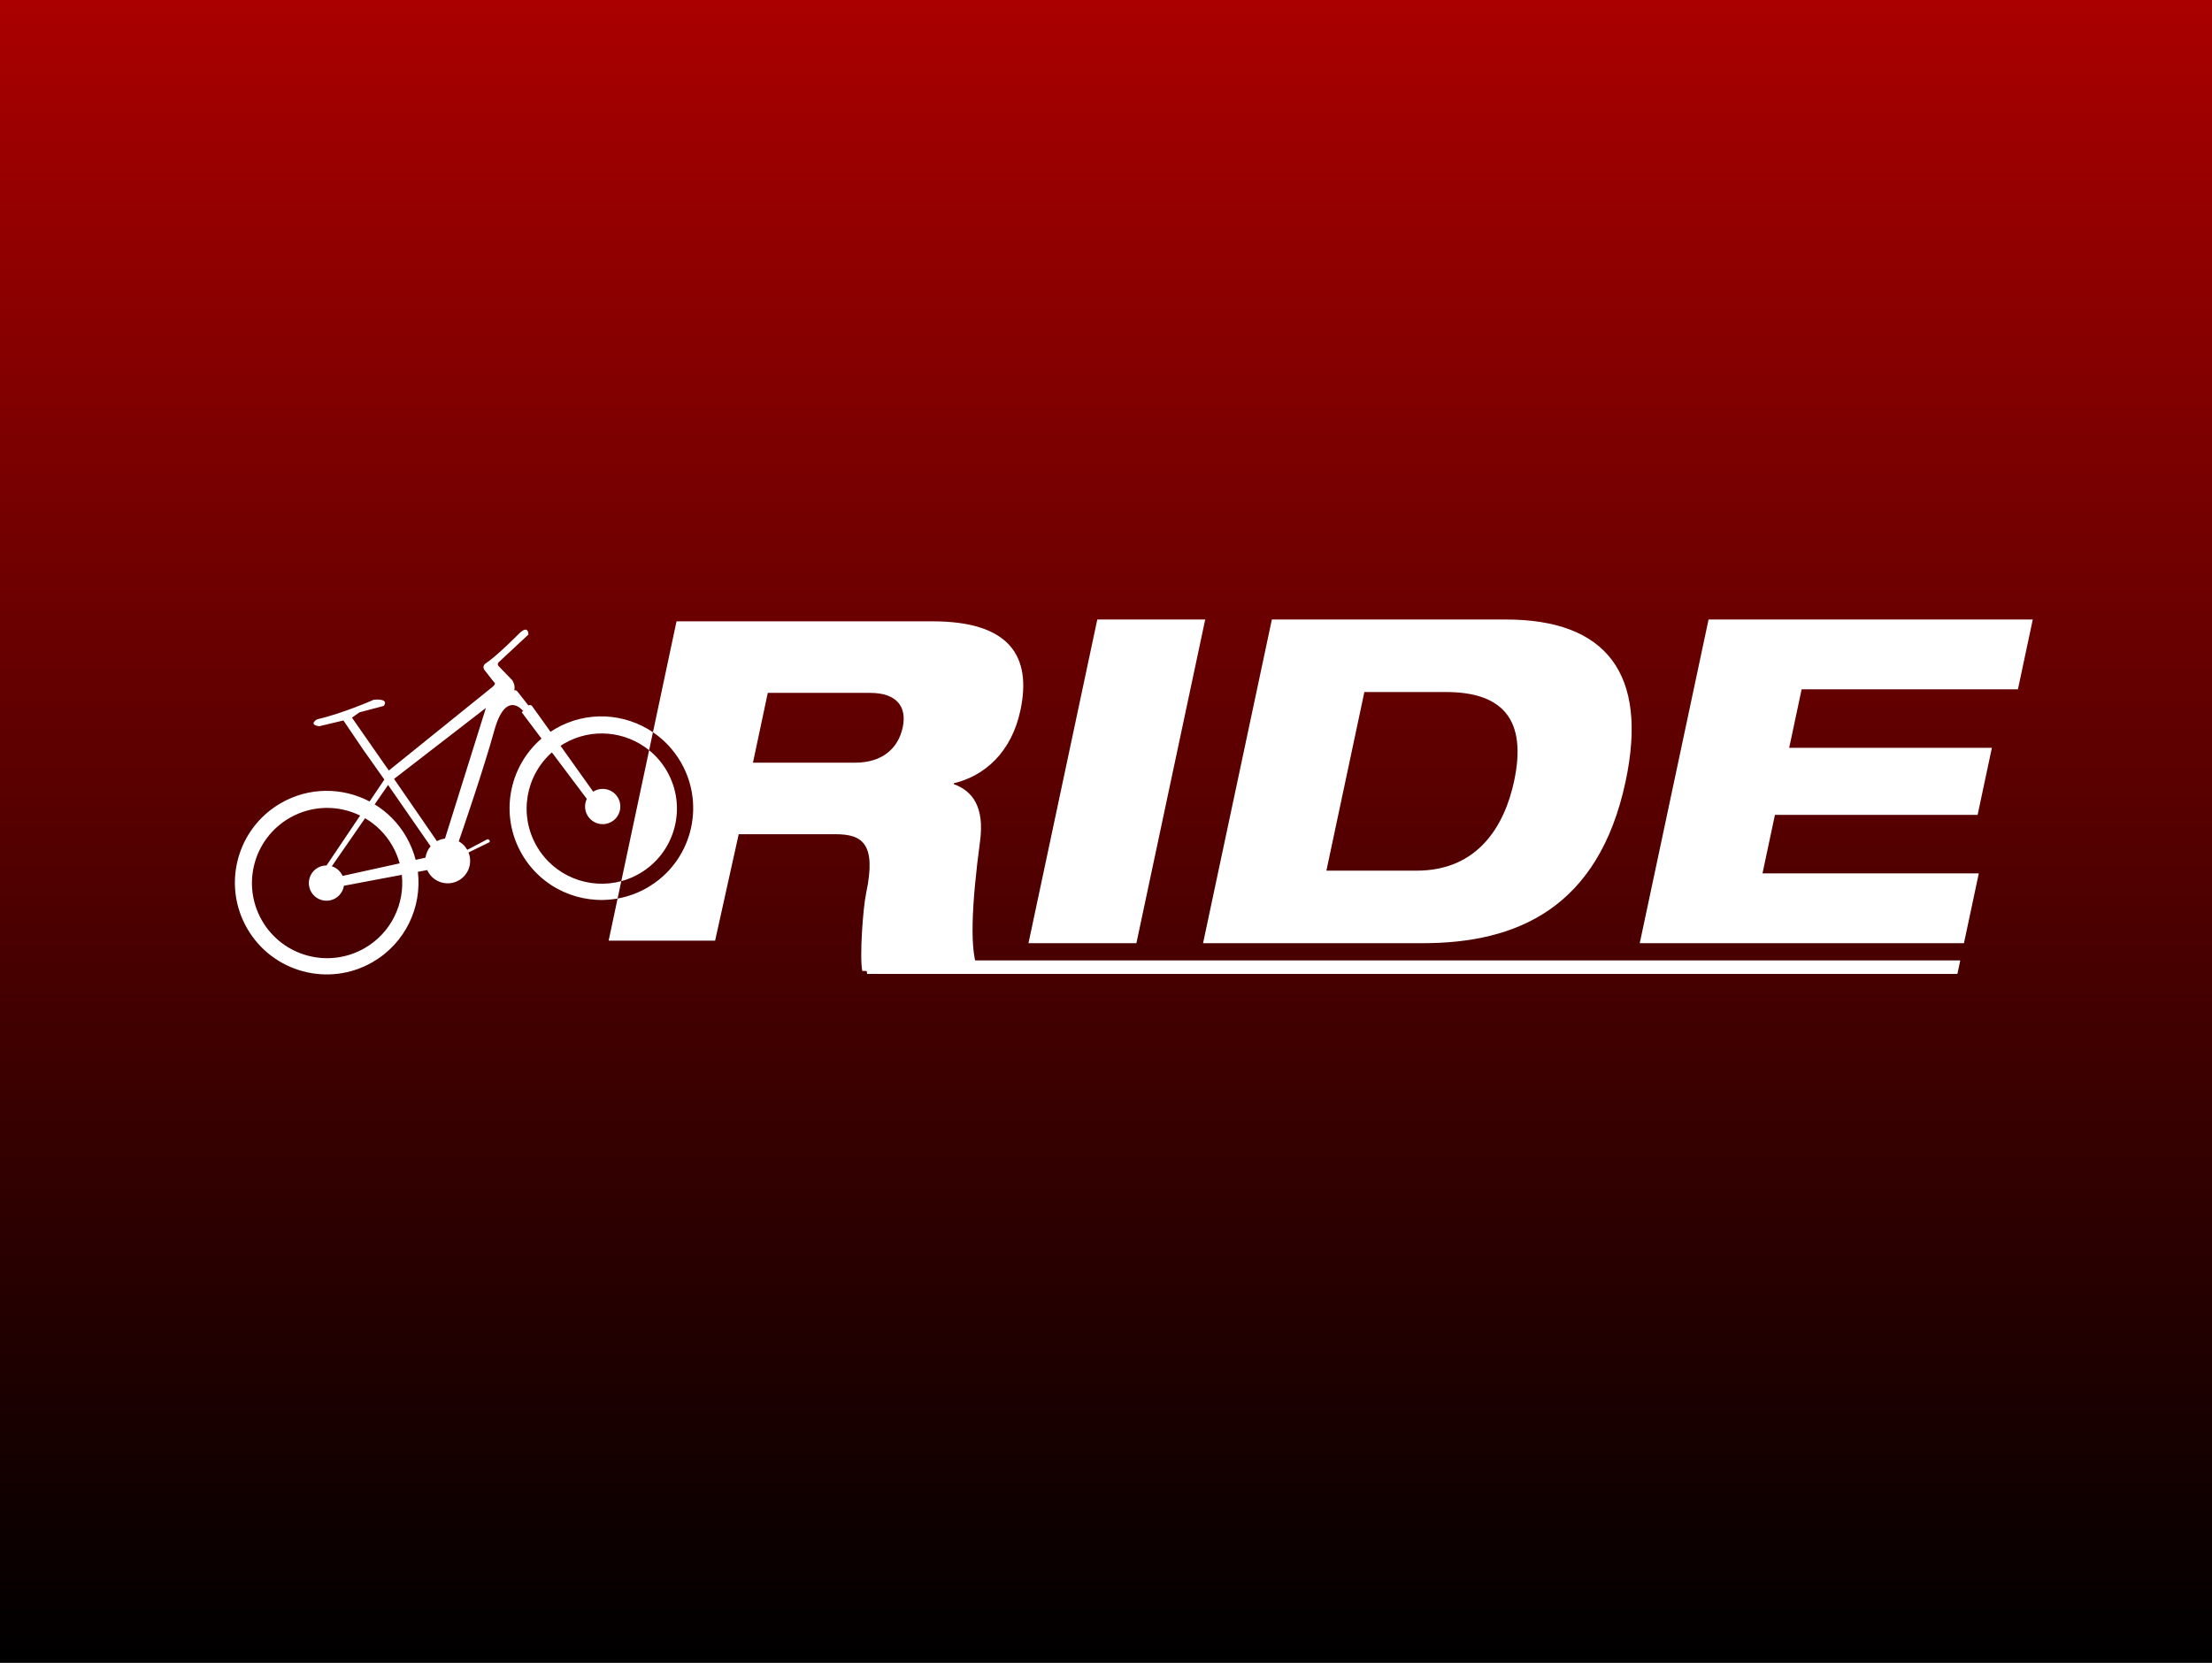 <svg width="7025" height="5282" viewBox="0 0 7025 5282" fill="none" xmlns="http://www.w3.org/2000/svg">
<rect x="0" y="0" width="7025" height="5282" fill="#808080" stroke="none"/>
<rect width="7025" height="5282" fill="url(#paint0_linear_1787_376)"/>
<mask id="mask0_1787_376" style="mask-type:luminance" maskUnits="userSpaceOnUse" x="381" y="1720" width="6264" height="1843">
<path d="M381 3562.66H6645V1720H381V3562.66Z" fill="white"/>
</mask>
<g mask="url(#mask0_1787_376)">
<path d="M3484.83 1967.95H3827.58L3609.05 2996.18H3266.3L3484.83 1967.95Z" fill="white"/>
<path d="M5426.13 1967.95H6455.78L6408.67 2189.75H5721.72L5682.23 2375.5H6325.96L6280.66 2588.63H5636.94L5597.47 2774.42H6284.4L6237.27 2996.18H5207.6L5426.13 1967.95Z" fill="white"/>
<path d="M4212.45 2765.79H4499.04C4694.9 2765.79 4778.77 2621.78 4808.76 2480.63C4849.48 2289.1 4775.14 2198.38 4592.26 2198.38H4333.04L4212.45 2765.79ZM4039.26 1967.95H4782.35C5100.61 1967.95 5235.56 2139.32 5162.73 2482.07C5076.73 2886.76 4814.41 2996.18 4519.18 2996.18H3820.74L4039.26 1967.95Z" fill="white"/>
<path d="M6216.46 3093.87H2754.04L2746.19 3050.93H6225.53L6216.46 3093.87Z" fill="white"/>
<path d="M2030.5 2775.31C2144.65 2709.41 2183.76 2563.44 2117.86 2449.29C2102.81 2423.23 2083.58 2401.1 2061.53 2383.22L1973.13 2799.15C1992.77 2793.86 2012.05 2785.96 2030.5 2775.31Z" fill="white"/>
<path d="M2866.94 2310.45C2852.16 2380.07 2799.05 2422.7 2716.65 2422.7H2391.29L2438.38 2201.06H2763.75C2846.15 2201.06 2881.14 2243.69 2866.94 2310.45ZM2961.25 1973.73H2148.55L2073.68 2326.04C2109.01 2349.98 2139.61 2382.08 2162.38 2421.53C2242.89 2560.98 2195.12 2739.29 2055.67 2819.8C2025.59 2837.17 1993.69 2848.56 1961.36 2854.35L1944.47 2933.9L1932.95 2988.17H2271.11L2346.03 2650H2652.7C2737.95 2650 2784.47 2678.44 2750.66 2837.58C2740.7 2884.45 2729.43 3040.49 2738.54 3084.53H3109.37C3077.62 3033.38 3085.52 2873.09 3112.47 2672.77C3127.19 2563.36 3088.35 2512.21 3028.93 2490.92L3029.53 2488.06C3125.3 2465.33 3212.04 2391.44 3240.73 2256.48C3276.64 2087.41 3209.89 1973.73 2961.25 1973.73Z" fill="white"/>
<path d="M1413.24 2663.84C1404.5 2664.9 1395.84 2667.61 1387.68 2672.06L1251.45 2474.28L1251.74 2474.13L1543.15 2248.92L1413.24 2663.84ZM1351.21 2724.55L1320.05 2731.41C1313.59 2706.29 1303.66 2681.61 1290.06 2658.05C1264.86 2614.4 1230.07 2579.73 1189.89 2555.17L1232.5 2493.58L1367.52 2688.39C1358.7 2698.75 1353.11 2711.34 1351.21 2724.55ZM1158.18 3011.84C1044.02 3077.75 898.059 3038.64 832.153 2924.48C766.247 2810.33 805.355 2664.37 919.51 2598.46C990.929 2557.23 1074.8 2557.1 1143.73 2590.74L1037.07 2749.28C1027.48 2749.23 1017.76 2751.63 1008.86 2756.77C982.075 2772.23 972.898 2806.48 988.362 2833.27C1003.82 2860.05 1038.08 2869.23 1064.86 2853.77C1080.17 2844.93 1089.72 2829.94 1092.21 2813.72L1276.13 2779.1C1286.09 2870.3 1242.72 2963.03 1158.18 3011.84ZM1245.53 2685.82C1256.08 2704.08 1263.92 2723.16 1269.21 2742.59L1088.01 2782.47C1087.22 2780.71 1086.34 2778.98 1085.36 2777.27C1078.09 2764.68 1066.66 2755.98 1053.82 2751.9L1159.46 2599.17C1194.07 2619.39 1224.05 2648.62 1245.53 2685.82ZM1963.33 2845.28L1973.13 2799.15C1871.26 2826.6 1759.73 2783.66 1704.48 2687.96C1646.79 2588.04 1669.56 2463.76 1752.68 2390.11L1863.64 2537.77C1855.9 2553.88 1855.98 2573.42 1865.59 2590.07C1881.06 2616.86 1915.31 2626.03 1942.09 2610.57C1968.87 2595.1 1978.05 2560.86 1962.59 2534.07C1947.12 2507.29 1912.87 2498.11 1886.09 2513.57C1885.36 2514 1884.64 2514.44 1883.93 2514.9C1867.7 2491.75 1822.6 2428.54 1780.16 2369.14C1783.96 2366.65 1787.85 2364.23 1791.83 2361.93C1879.93 2311.07 1986.96 2322.77 2061.53 2383.22L2073.68 2326.04C1984.1 2265.32 1864.12 2257.08 1764.11 2314.81C1758.71 2317.93 1753.46 2321.22 1748.33 2324.62C1716.29 2279.82 1691.52 2245.24 1691.52 2245.24C1687.8 2238.79 1681.92 2239.18 1677.69 2240.6L1674.41 2236.26L1642.56 2195.76C1640.37 2193.14 1636.66 2192.51 1633.19 2192.63C1634.88 2186.87 1635.79 2176.04 1627.19 2161.14L1583.24 2115.69C1583.24 2115.69 1577.76 2108.85 1584.29 2103.28L1678.19 2015.71C1678.19 2015.71 1679.1 1984.39 1650.61 2010.59C1650.61 2010.59 1582.5 2080.19 1542.71 2107.27C1542.71 2107.27 1530.01 2114.61 1538.17 2127.86L1569.44 2167.79C1569.44 2167.79 1577.78 2170.68 1563.56 2182.48L1583.83 2221.6L1583.78 2221.62L1563.56 2182.48L1234.83 2447.71L1117.82 2279.71L1141.88 2262.74L1218.53 2242.6C1218.53 2242.6 1239.6 2218.64 1187.08 2222.79C1187.08 2222.79 1090.3 2265.83 1007.42 2284.95C1007.42 2284.95 977.338 2301.29 1013.53 2307.08L1090.68 2288.71L1153.16 2380.93L1220.62 2476.45L1173.8 2546.04C1088.13 2500.87 981.858 2499.34 891.789 2551.34C752.341 2631.85 704.562 2810.16 785.073 2949.61C865.583 3089.06 1043.9 3136.84 1183.34 3056.33C1287.41 2996.25 1340.4 2881.71 1327.15 2769.5L1356.74 2763.93C1357.72 2766.1 1358.81 2768.24 1360.02 2770.34C1379.72 2804.46 1423.35 2816.15 1457.47 2796.45C1488.64 2778.45 1501.08 2740.47 1487.96 2708.02L1553.53 2675.88C1556.56 2674.13 1555.2 2670.44 1555.2 2670.44C1551.79 2664.87 1547.7 2666.11 1547.7 2666.11L1483.96 2699.7C1483.82 2699.47 1483.71 2699.24 1483.58 2699.01C1476.99 2687.59 1467.71 2678.7 1457.02 2672.65C1470.41 2633.87 1537.05 2439.63 1569.6 2321.4C1605.9 2189.6 1659.82 2257 1659.82 2257L1663.14 2255.08L1657.04 2262.84L1719.73 2346.26C1615.39 2435.82 1586.14 2589.67 1657.4 2713.08C1720.54 2822.45 1843.84 2875.42 1961.37 2854.35L1963.29 2845.3L1963.33 2845.28Z" fill="white"/>
</g>
<defs>
<linearGradient id="paint0_linear_1787_376" x1="3512.5" y1="0" x2="3512.5" y2="5282" gradientUnits="userSpaceOnUse">
<stop stop-color="#AA0000"/>
<stop offset="1"/>
</linearGradient>
</defs>
</svg>

